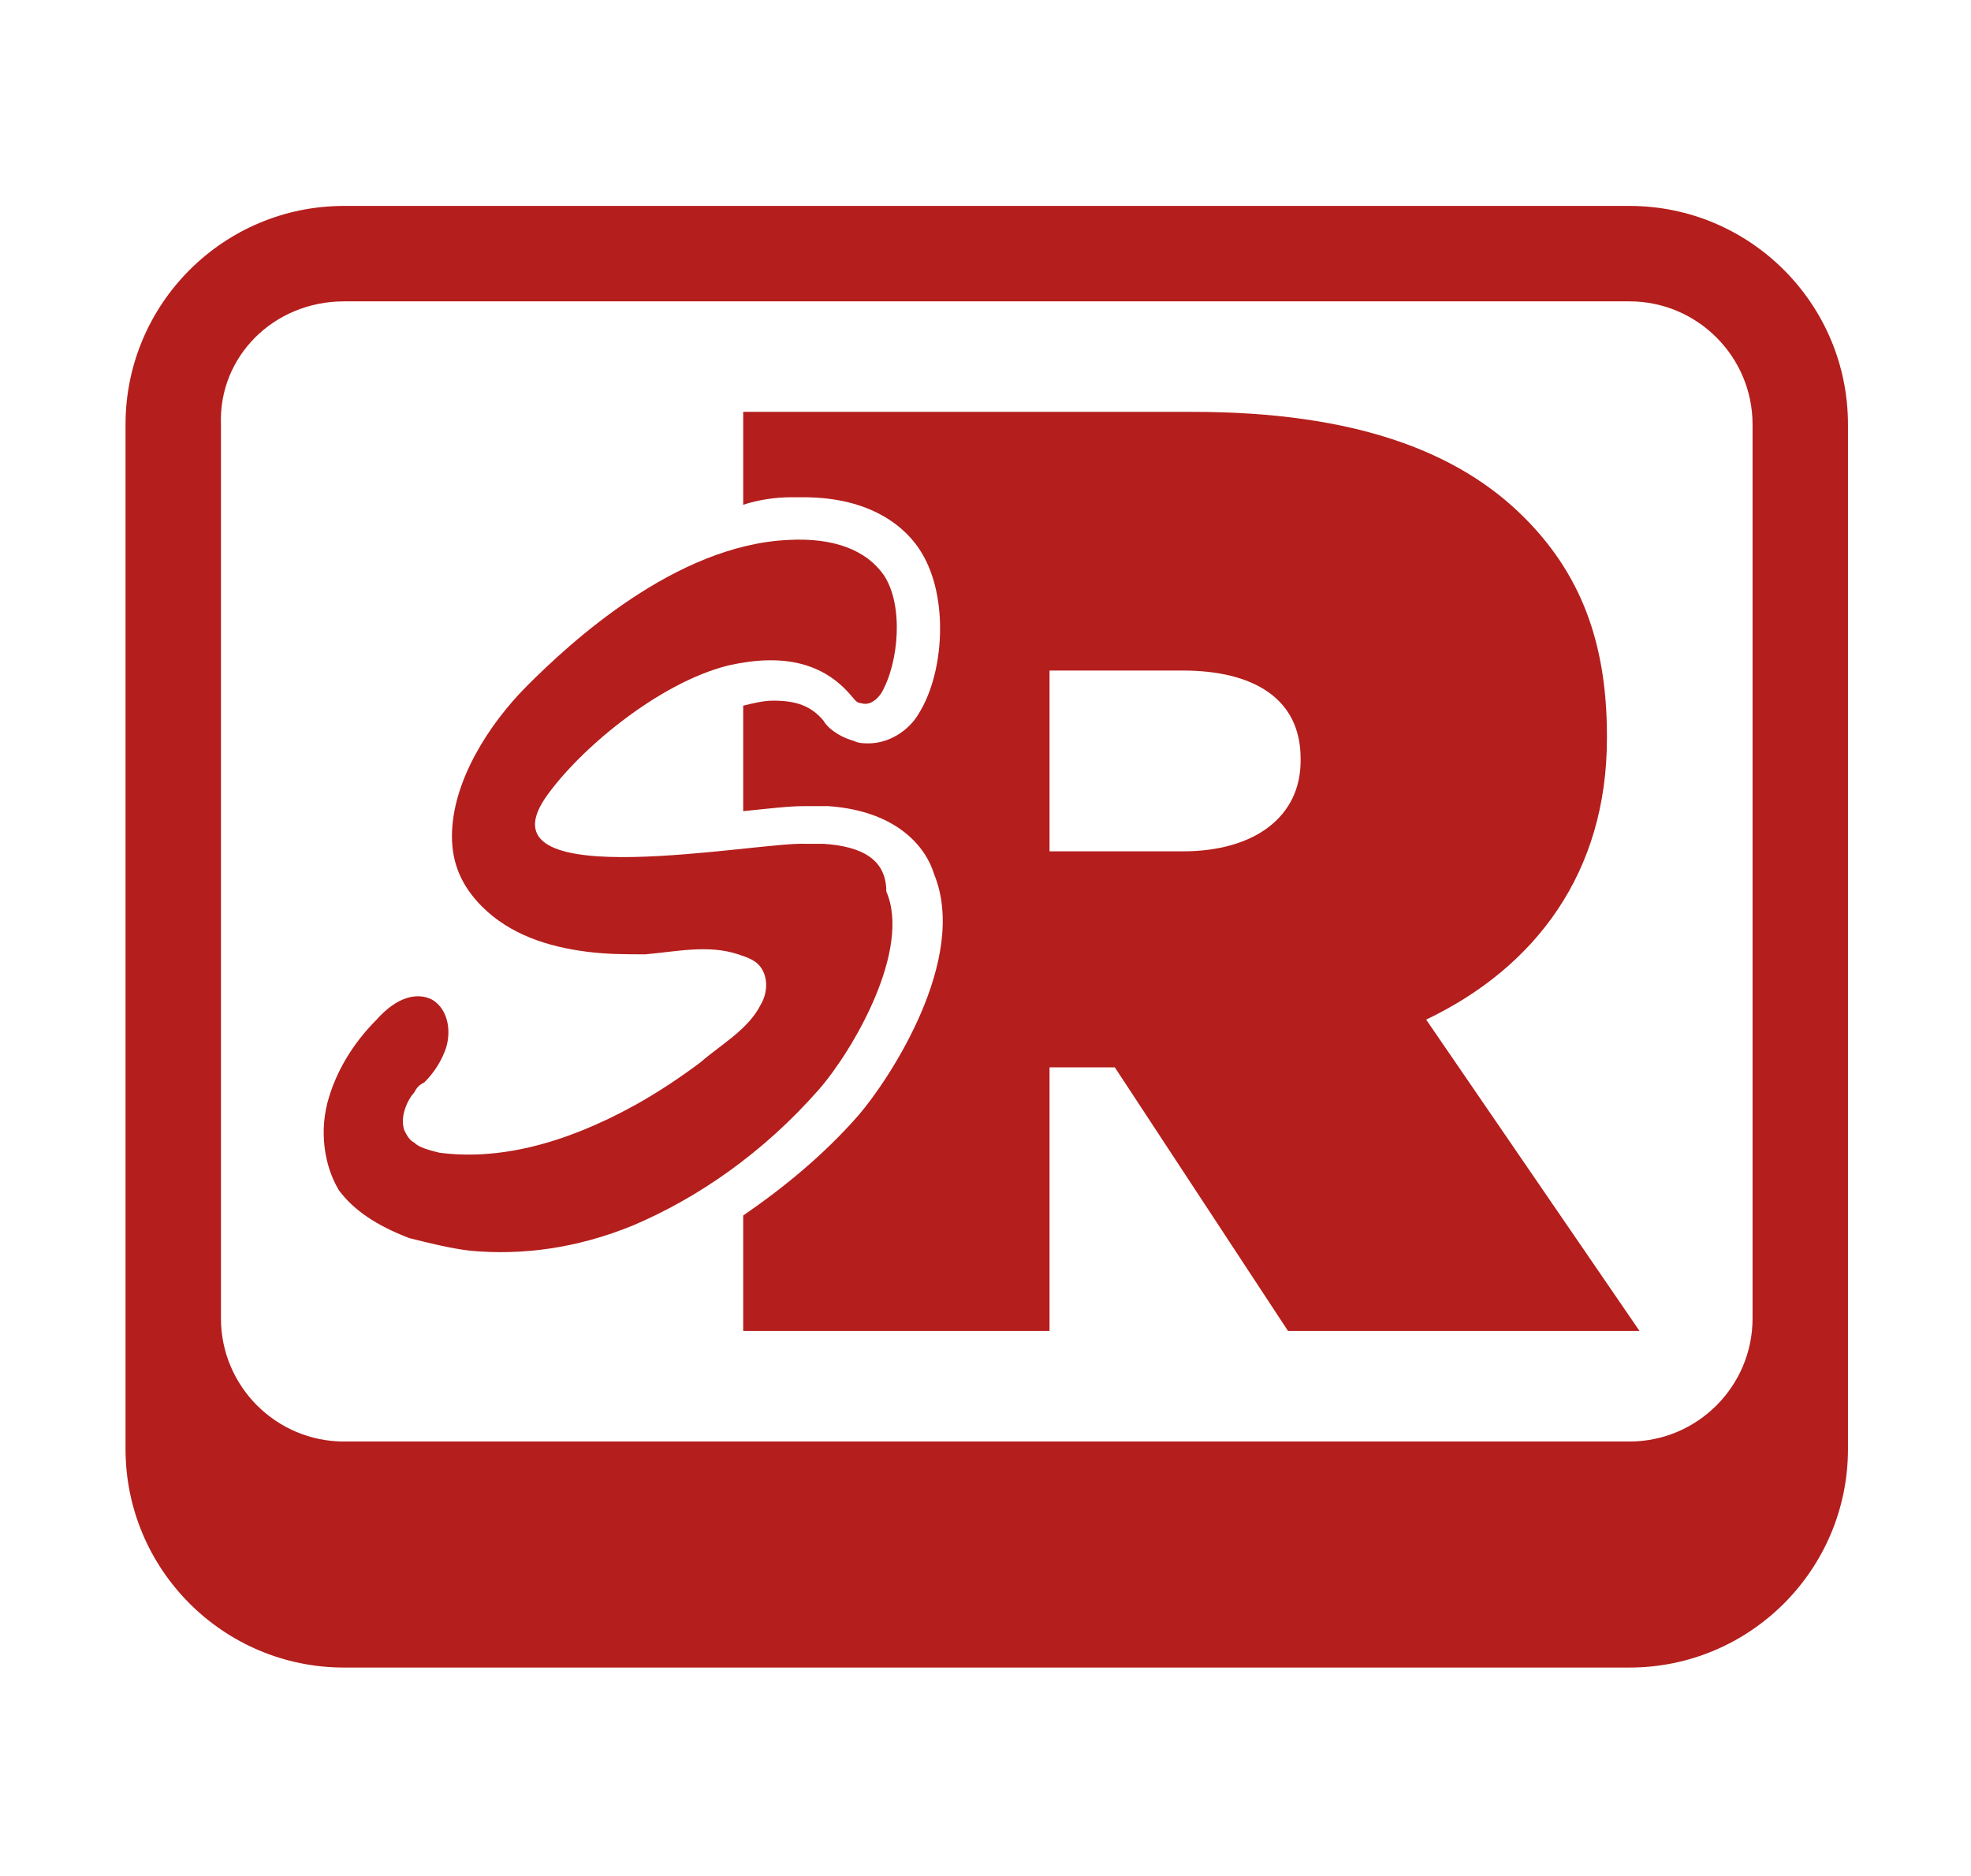 <?xml version="1.0" encoding="utf-8"?>
<!-- Generator: Adobe Illustrator 23.0.3, SVG Export Plug-In . SVG Version: 6.00 Build 0)  -->
<svg version="1.1" id="Layer_1" xmlns="http://www.w3.org/2000/svg" xmlns:xlink="http://www.w3.org/1999/xlink" x="0px" y="0px"
	 viewBox="0 0 78.5 74.7" style="enable-background:new 0 0 78.5 74.7;" xml:space="preserve">
<style type="text/css">
	.st0{fill:#B41E1C;}
</style>
<g>
	<path class="st0" d="M73.6,16.9c0-4.8-3.9-8.7-8.7-8.7H13.7c-4.8,0-8.7,3.9-8.7,8.7v5.2c0,0,0,0,0,0v35.6c0,4.8,3.9,8.7,8.7,8.7
		h51.2c4.8,0,8.7-3.9,8.7-8.7v-5.2c0,0,0,0,0,0V16.9z M13.7,12h51.2c2.7,0,4.9,2.2,4.9,4.9v35.6c0,2.7-2.2,4.9-4.9,4.9H13.7
		c-2.7,0-4.9-2.2-4.9-4.9V16.9C8.7,14.2,10.9,12,13.7,12z"/>
</g>
<g>
	<path class="st0" d="M56.8,40.6c4.4-2.1,7.2-5.9,7.2-11.2v-0.1c0-3.8-1.1-6.5-3.3-8.7c-2.6-2.6-6.7-4.2-13.2-4.2H29.6v3.7
		c0.6-0.2,1.3-0.3,1.9-0.3c0.2,0,0.3,0,0.5,0c2.7,0,4.1,1.2,4.7,2.2c1.1,1.8,0.9,4.8-0.1,6.4c-0.4,0.7-1.2,1.2-2,1.2
		c-0.2,0-0.4,0-0.6-0.1c-0.7-0.2-1.1-0.6-1.2-0.8c-0.5-0.6-1.1-0.8-2-0.8c-0.4,0-0.8,0.1-1.2,0.2v4.2c1-0.1,1.8-0.2,2.4-0.2
		c0.1,0,0.2,0,0.3,0l0.7,0c2.8,0.2,3.9,1.7,4.2,2.7c1.4,3.4-1.8,8.2-3,9.6c-1.4,1.6-3,2.9-4.6,4V53h12.2V42.5h2.5h0.1L51.3,53h14
		L56.8,40.6z M51.8,30.3c0,2.2-1.8,3.6-4.7,3.6h-5.3v-7.2h5.3c2.8,0,4.7,1.1,4.7,3.5V30.3z"/>
	<path class="st0" d="M32.8,33.6l-0.7,0c-1.9-0.1-13,2.1-10.4-1.8c1.3-1.9,4.5-4.6,7.3-5.3c2.2-0.5,3.8-0.1,4.9,1.2
		c0.1,0.1,0.2,0.3,0.4,0.3c0.3,0.1,0.6-0.1,0.8-0.4c0.7-1.2,0.9-3.5,0.1-4.7c-0.7-1-2-1.5-3.8-1.4c-4.5,0.2-8.7,4.1-10.4,5.8
		c-1.5,1.5-3,3.8-3,6c0,1.1,0.4,2,1.2,2.8c1.1,1.1,2.6,1.6,4.2,1.8c0.8,0.1,1.5,0.1,2.3,0.1c1.2-0.1,2.5-0.4,3.7,0
		c0.3,0.1,0.6,0.2,0.8,0.4c0.4,0.4,0.4,1.1,0.1,1.6c-0.5,1-1.6,1.6-2.4,2.3c-0.8,0.6-1.7,1.2-2.6,1.7c-2.9,1.6-5.5,2.2-7.8,1.9
		c-0.4-0.1-0.8-0.2-1-0.4c-0.2-0.1-0.3-0.3-0.4-0.5c-0.2-0.6,0.2-1.3,0.4-1.5c0.1-0.2,0.2-0.3,0.4-0.4c0.3-0.3,0.6-0.7,0.8-1.2
		c0.3-0.7,0.2-1.7-0.5-2.1c-0.6-0.3-1.4-0.1-2.2,0.8c-1,1-1.6,2.1-1.9,3.1c-0.4,1.3-0.2,2.7,0.4,3.7c0.6,0.8,1.5,1.4,2.8,1.9
		c0.8,0.2,1.6,0.4,2.4,0.5c2.1,0.2,4.3-0.1,6.5-1c2.6-1.1,5.2-2.9,7.4-5.4c1.4-1.6,3.7-5.6,2.7-7.9C35.3,34.2,34.3,33.7,32.8,33.6z"
		/>
</g>
</svg>

